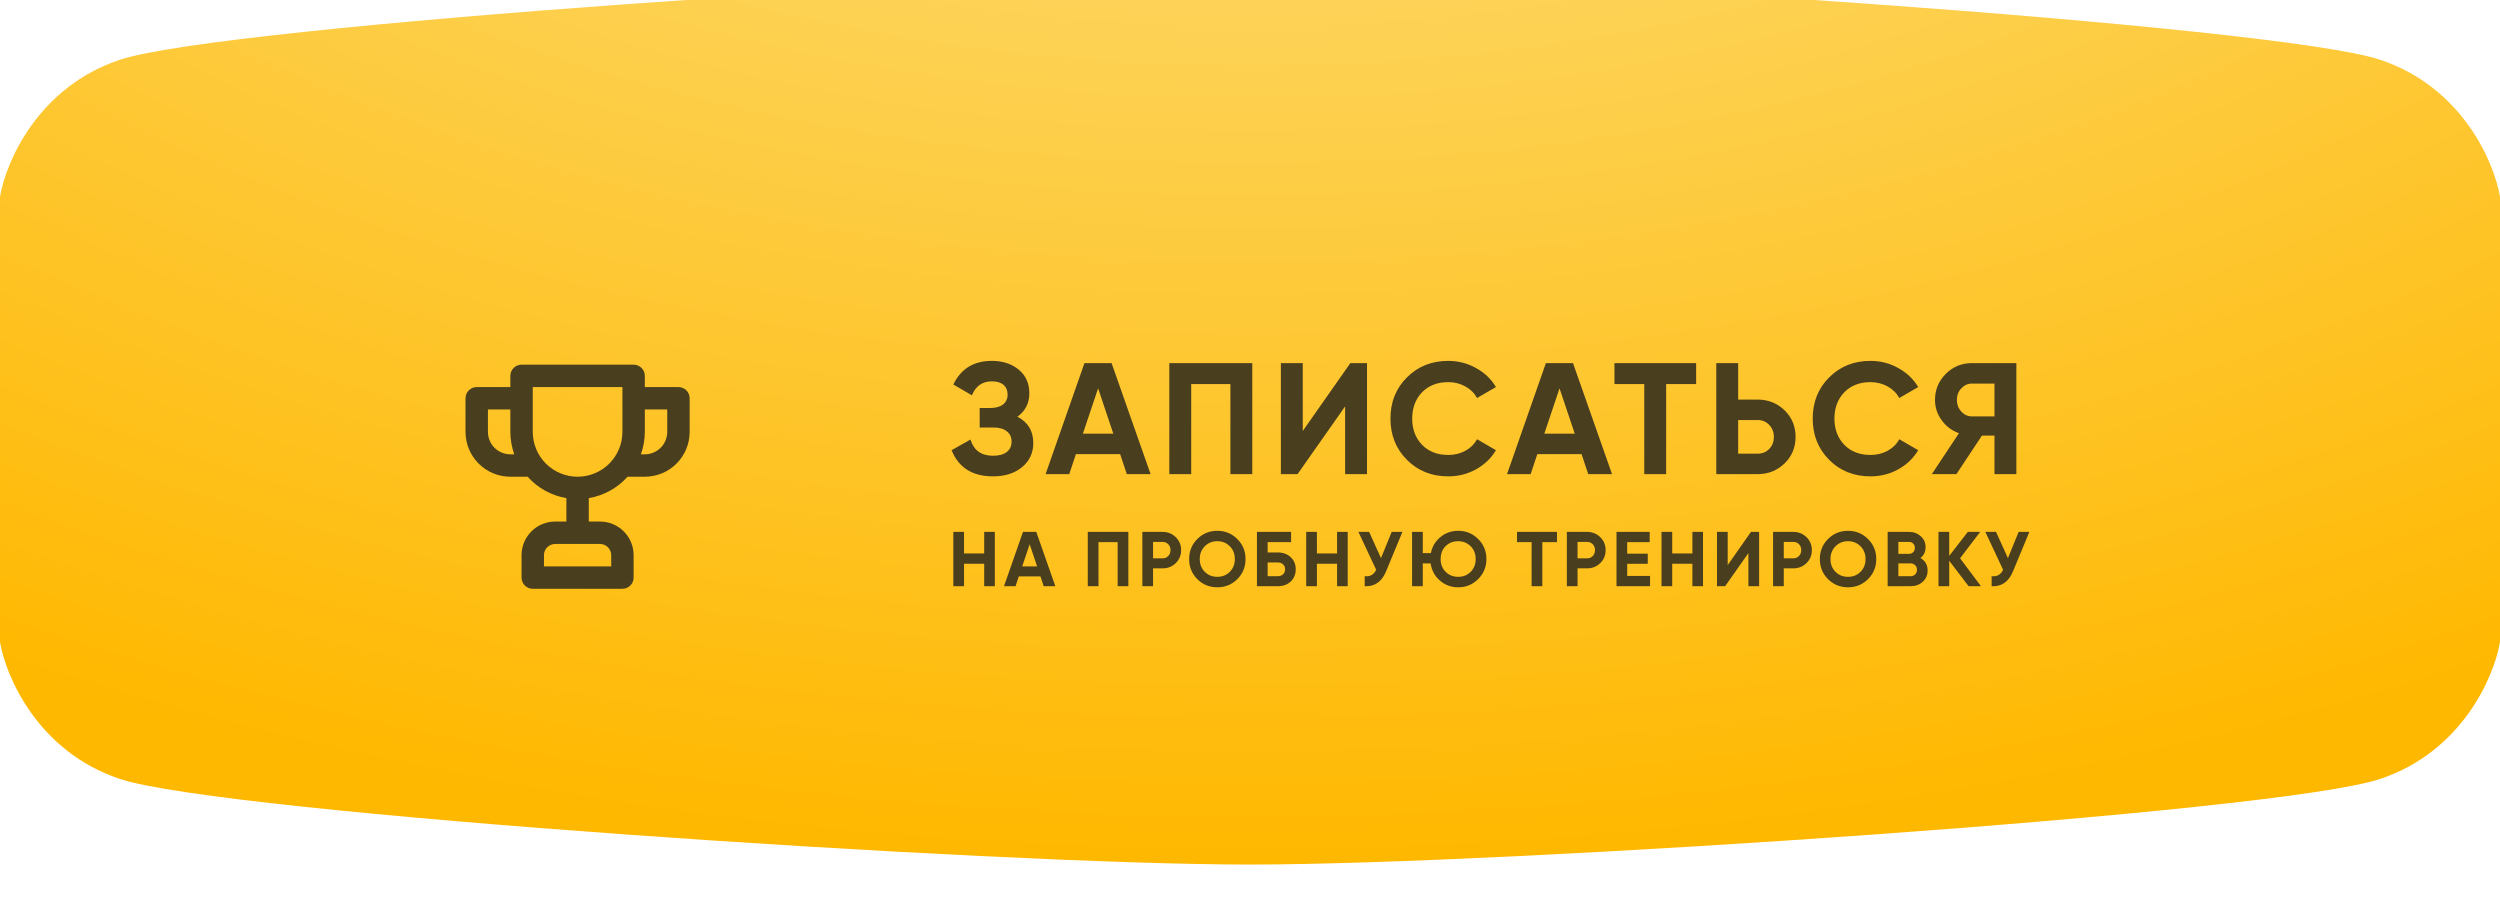 <?xml version="1.0" encoding="UTF-8"?> <svg xmlns="http://www.w3.org/2000/svg" width="290" height="104" viewBox="0 0 290 104" fill="none"> <g filter="url(#filter0_i_256_140)"> <path d="M0 25.822V51.644V77.466C0.662 81.438 4.37 90.178 13.904 93.356C25.822 97.329 115.205 103.288 145 103.288C174.795 103.288 264.178 97.329 276.096 93.356C285.63 90.178 289.338 81.438 290 77.466V51.644V25.822C289.338 21.849 285.63 13.11 276.096 9.932C264.178 5.959 174.795 0 145 0C115.205 0 25.822 5.959 13.904 9.932C4.37 13.11 0.662 21.849 0 25.822Z" fill="url(#paint0_radial_256_140)"></path> </g> <g filter="url(#filter1_i_256_140)"> <path d="M118.022 47.339C119.249 47.977 119.862 48.995 119.862 50.394C119.862 51.534 119.427 52.467 118.556 53.19C117.697 53.902 116.575 54.258 115.189 54.258C112.797 54.258 111.196 53.246 110.386 51.222L112.576 49.989C112.956 51.24 113.827 51.866 115.189 51.866C115.876 51.866 116.403 51.724 116.771 51.442C117.151 51.148 117.342 50.743 117.342 50.228C117.342 49.713 117.158 49.314 116.79 49.032C116.422 48.738 115.906 48.59 115.244 48.59H113.643V46.327H114.858C115.495 46.327 115.992 46.192 116.348 45.922C116.704 45.64 116.882 45.26 116.882 44.782C116.882 44.291 116.722 43.911 116.403 43.641C116.097 43.371 115.649 43.236 115.06 43.236C113.956 43.236 113.183 43.776 112.742 44.855L110.589 43.604C111.46 41.776 112.95 40.862 115.06 40.862C116.323 40.862 117.366 41.206 118.188 41.893C118.998 42.568 119.402 43.475 119.402 44.616C119.402 45.769 118.942 46.677 118.022 47.339ZM133.47 54H130.71L129.937 51.682H124.804L124.031 54H121.289L125.797 41.12H128.944L133.47 54ZM127.38 44.046L125.613 49.308H129.146L127.38 44.046ZM135.641 41.12H145.264V54H142.725V43.549H138.18V54H135.641V41.12ZM158.573 54H156.034V46.143L150.514 54H148.582V41.12H151.121V48.995L156.641 41.12H158.573V54ZM167.991 54.258C166.065 54.258 164.464 53.614 163.189 52.326C161.925 51.05 161.293 49.461 161.293 47.56C161.293 45.646 161.925 44.058 163.189 42.794C164.464 41.506 166.065 40.862 167.991 40.862C169.156 40.862 170.23 41.138 171.211 41.69C172.205 42.23 172.977 42.966 173.529 43.898L171.34 45.168C171.021 44.592 170.567 44.144 169.978 43.825C169.389 43.494 168.727 43.328 167.991 43.328C166.74 43.328 165.728 43.721 164.955 44.506C164.195 45.303 163.814 46.321 163.814 47.56C163.814 48.787 164.195 49.799 164.955 50.596C165.728 51.381 166.74 51.774 167.991 51.774C168.727 51.774 169.389 51.614 169.978 51.295C170.579 50.964 171.033 50.516 171.34 49.952L173.529 51.222C172.977 52.154 172.205 52.896 171.211 53.448C170.23 53.988 169.156 54.258 167.991 54.258ZM186.995 54H184.235L183.463 51.682H178.329L177.556 54H174.815L179.323 41.12H182.469L186.995 54ZM180.905 44.046L179.139 49.308H182.671L180.905 44.046ZM187.275 41.12H196.751V43.549H193.273V54H190.734V43.549H187.275V41.12ZM201.628 45.352H203.891C205.117 45.352 206.16 45.769 207.019 46.603C207.865 47.437 208.288 48.462 208.288 49.676C208.288 50.89 207.865 51.915 207.019 52.749C206.16 53.583 205.117 54 203.891 54H199.088V41.12H201.628V45.352ZM201.628 51.626H203.891C204.43 51.626 204.878 51.442 205.234 51.074C205.59 50.706 205.768 50.24 205.768 49.676C205.768 49.124 205.59 48.664 205.234 48.296C204.878 47.916 204.43 47.726 203.891 47.726H201.628V51.626ZM216.97 54.258C215.044 54.258 213.444 53.614 212.168 52.326C210.904 51.05 210.273 49.461 210.273 47.56C210.273 45.646 210.904 44.058 212.168 42.794C213.444 41.506 215.044 40.862 216.97 40.862C218.136 40.862 219.209 41.138 220.19 41.69C221.184 42.23 221.957 42.966 222.509 43.898L220.319 45.168C220 44.592 219.546 44.144 218.957 43.825C218.369 43.494 217.706 43.328 216.97 43.328C215.719 43.328 214.707 43.721 213.934 44.506C213.174 45.303 212.793 46.321 212.793 47.56C212.793 48.787 213.174 49.799 213.934 50.596C214.707 51.381 215.719 51.774 216.97 51.774C217.706 51.774 218.369 51.614 218.957 51.295C219.559 50.964 220.012 50.516 220.319 49.952L222.509 51.222C221.957 52.154 221.184 52.896 220.19 53.448C219.209 53.988 218.136 54.258 216.97 54.258ZM228.746 41.12H233.898V54H231.359V49.529H229.906L226.943 54H224.091L227.238 49.253C226.416 48.958 225.747 48.456 225.232 47.744C224.717 47.032 224.459 46.248 224.459 45.389C224.459 44.211 224.876 43.205 225.71 42.371C226.545 41.537 227.557 41.12 228.746 41.12ZM228.746 47.302H231.359V43.494H228.746C228.268 43.494 227.857 43.678 227.514 44.046C227.17 44.414 226.998 44.861 226.998 45.389C226.998 45.916 227.17 46.37 227.514 46.75C227.857 47.118 228.268 47.302 228.746 47.302ZM114.167 63.202V60.7H115.4V67H114.167V64.39H111.827V67H110.585V60.7H111.827V63.202H114.167ZM122.42 67H121.07L120.692 65.866H118.181L117.803 67H116.462L118.667 60.7H120.206L122.42 67ZM119.441 62.131L118.577 64.705H120.305L119.441 62.131ZM126.182 60.7H130.889V67H129.647V61.888H127.424V67H126.182V60.7ZM132.512 60.7H134.861C135.461 60.7 135.971 60.904 136.391 61.312C136.805 61.72 137.012 62.221 137.012 62.815C137.012 63.409 136.805 63.91 136.391 64.318C135.971 64.726 135.461 64.93 134.861 64.93H133.754V67H132.512V60.7ZM133.754 63.769H134.861C135.125 63.769 135.344 63.679 135.518 63.499C135.692 63.313 135.779 63.085 135.779 62.815C135.779 62.539 135.692 62.311 135.518 62.131C135.344 61.951 135.125 61.861 134.861 61.861H133.754V63.769ZM143.528 66.181C142.892 66.811 142.118 67.126 141.206 67.126C140.294 67.126 139.52 66.811 138.884 66.181C138.254 65.539 137.939 64.762 137.939 63.85C137.939 62.932 138.254 62.158 138.884 61.528C139.52 60.892 140.294 60.574 141.206 60.574C142.118 60.574 142.892 60.892 143.528 61.528C144.164 62.158 144.482 62.932 144.482 63.85C144.482 64.768 144.164 65.545 143.528 66.181ZM139.757 65.335C140.141 65.719 140.624 65.911 141.206 65.911C141.788 65.911 142.271 65.719 142.655 65.335C143.045 64.945 143.24 64.45 143.24 63.85C143.24 63.25 143.045 62.755 142.655 62.365C142.265 61.975 141.782 61.78 141.206 61.78C140.63 61.78 140.147 61.975 139.757 62.365C139.367 62.755 139.172 63.25 139.172 63.85C139.172 64.45 139.367 64.945 139.757 65.335ZM147.047 63.085H148.217C148.835 63.085 149.336 63.268 149.72 63.634C150.11 63.994 150.305 64.462 150.305 65.038C150.305 65.614 150.11 66.088 149.72 66.46C149.336 66.82 148.835 67 148.217 67H145.805V60.7H149.765V61.888H147.047V63.085ZM147.047 65.839H148.217C148.469 65.839 148.673 65.767 148.829 65.623C148.991 65.479 149.072 65.284 149.072 65.038C149.072 64.792 148.991 64.6 148.829 64.462C148.673 64.318 148.469 64.246 148.217 64.246H147.047V65.839ZM155.101 63.202V60.7H156.334V67H155.101V64.39H152.761V67H151.519V60.7H152.761V63.202H155.101ZM160.196 63.742L161.438 60.7H162.68L160.79 65.263C160.286 66.487 159.458 67.066 158.306 67V65.839C158.636 65.869 158.903 65.824 159.107 65.704C159.317 65.584 159.494 65.383 159.638 65.101L157.577 60.7H158.819L160.196 63.742ZM169.147 60.574C170.059 60.574 170.833 60.892 171.469 61.528C172.105 62.158 172.423 62.932 172.423 63.85C172.423 64.762 172.105 65.536 171.469 66.172C170.833 66.808 170.059 67.126 169.147 67.126C168.337 67.126 167.629 66.865 167.023 66.343C166.429 65.821 166.072 65.158 165.952 64.354H165.043V67H163.801V60.7H165.043V63.166H165.979C166.129 62.41 166.498 61.789 167.086 61.303C167.674 60.817 168.361 60.574 169.147 60.574ZM169.147 61.78C168.559 61.78 168.073 61.972 167.689 62.356C167.305 62.74 167.113 63.238 167.113 63.85C167.113 64.45 167.308 64.945 167.698 65.335C168.082 65.719 168.565 65.911 169.147 65.911C169.729 65.911 170.212 65.719 170.596 65.335C170.986 64.945 171.181 64.45 171.181 63.85C171.181 63.25 170.986 62.755 170.596 62.365C170.206 61.975 169.723 61.78 169.147 61.78ZM175.975 60.7H180.61V61.888H178.909V67H177.667V61.888H175.975V60.7ZM181.754 60.7H184.103C184.703 60.7 185.213 60.904 185.633 61.312C186.047 61.72 186.254 62.221 186.254 62.815C186.254 63.409 186.047 63.91 185.633 64.318C185.213 64.726 184.703 64.93 184.103 64.93H182.996V67H181.754V60.7ZM182.996 63.769H184.103C184.367 63.769 184.586 63.679 184.76 63.499C184.934 63.313 185.021 63.085 185.021 62.815C185.021 62.539 184.934 62.311 184.76 62.131C184.586 61.951 184.367 61.861 184.103 61.861H182.996V63.769ZM188.754 64.399V65.812H191.409V67H187.512V60.7H191.364V61.888H188.754V63.229H191.139V64.399H188.754ZM196.317 63.202V60.7H197.55V67H196.317V64.39H193.977V67H192.735V60.7H193.977V63.202H196.317ZM204.057 67H202.815V63.157L200.115 67H199.17V60.7H200.412V64.552L203.112 60.7H204.057V67ZM205.676 60.7H208.025C208.625 60.7 209.135 60.904 209.555 61.312C209.969 61.72 210.176 62.221 210.176 62.815C210.176 63.409 209.969 63.91 209.555 64.318C209.135 64.726 208.625 64.93 208.025 64.93H206.918V67H205.676V60.7ZM206.918 63.769H208.025C208.289 63.769 208.508 63.679 208.682 63.499C208.856 63.313 208.943 63.085 208.943 62.815C208.943 62.539 208.856 62.311 208.682 62.131C208.508 61.951 208.289 61.861 208.025 61.861H206.918V63.769ZM216.691 66.181C216.055 66.811 215.281 67.126 214.369 67.126C213.457 67.126 212.683 66.811 212.047 66.181C211.417 65.539 211.102 64.762 211.102 63.85C211.102 62.932 211.417 62.158 212.047 61.528C212.683 60.892 213.457 60.574 214.369 60.574C215.281 60.574 216.055 60.892 216.691 61.528C217.327 62.158 217.645 62.932 217.645 63.85C217.645 64.768 217.327 65.545 216.691 66.181ZM212.92 65.335C213.304 65.719 213.787 65.911 214.369 65.911C214.951 65.911 215.434 65.719 215.818 65.335C216.208 64.945 216.403 64.45 216.403 63.85C216.403 63.25 216.208 62.755 215.818 62.365C215.428 61.975 214.945 61.78 214.369 61.78C213.793 61.78 213.31 61.975 212.92 62.365C212.53 62.755 212.335 63.25 212.335 63.85C212.335 64.45 212.53 64.945 212.92 65.335ZM222.775 63.733C223.327 64.051 223.603 64.531 223.603 65.173C223.603 65.707 223.414 66.145 223.036 66.487C222.658 66.829 222.193 67 221.641 67H218.968V60.7H221.452C221.986 60.7 222.439 60.868 222.811 61.204C223.183 61.54 223.369 61.963 223.369 62.473C223.369 62.995 223.171 63.415 222.775 63.733ZM221.452 61.861H220.21V63.247H221.452C221.644 63.247 221.803 63.181 221.929 63.049C222.061 62.917 222.127 62.752 222.127 62.554C222.127 62.356 222.064 62.191 221.938 62.059C221.812 61.927 221.65 61.861 221.452 61.861ZM220.21 65.839H221.641C221.851 65.839 222.025 65.77 222.163 65.632C222.301 65.488 222.37 65.308 222.37 65.092C222.37 64.882 222.301 64.708 222.163 64.57C222.025 64.426 221.851 64.354 221.641 64.354H220.21V65.839ZM227.369 63.76L229.79 67H228.359L226.109 64.048V67H224.867V60.7H226.109V63.481L228.269 60.7H229.7L227.369 63.76ZM232.92 63.742L234.162 60.7H235.404L233.514 65.263C233.01 66.487 232.182 67.066 231.03 67V65.839C231.36 65.869 231.627 65.824 231.831 65.704C232.041 65.584 232.218 65.383 232.362 65.101L230.301 60.7H231.543L232.92 63.742Z" fill="#493E1E"></path> </g> <g filter="url(#filter2_i_256_140)"> <path d="M78.7 43.6H74.8V42.3C74.8 41.955 74.663 41.625 74.419 41.381C74.175 41.137 73.845 41 73.5 41H60.5C60.155 41 59.825 41.137 59.581 41.381C59.337 41.625 59.2 41.955 59.2 42.3V43.6H55.3C54.955 43.6 54.625 43.737 54.381 43.981C54.137 44.225 54 44.555 54 44.9V48.8C54 50.179 54.548 51.502 55.523 52.477C56.498 53.452 57.821 54 59.2 54H61.202C62.378 55.312 63.963 56.187 65.7 56.483V59.2H64.4C63.366 59.2 62.374 59.611 61.642 60.342C60.911 61.074 60.5 62.066 60.5 63.1V65.7C60.5 66.045 60.637 66.375 60.881 66.619C61.125 66.863 61.455 67 61.8 67H72.2C72.545 67 72.875 66.863 73.119 66.619C73.363 66.375 73.5 66.045 73.5 65.7V63.1C73.5 62.066 73.089 61.074 72.358 60.342C71.626 59.611 70.634 59.2 69.6 59.2H68.3V56.483C70.037 56.187 71.622 55.312 72.798 54H74.8C76.179 54 77.502 53.452 78.477 52.477C79.452 51.502 80 50.179 80 48.8V44.9C80 44.555 79.863 44.225 79.619 43.981C79.375 43.737 79.045 43.6 78.7 43.6V43.6ZM59.2 51.4C58.51 51.4 57.849 51.126 57.361 50.639C56.874 50.151 56.6 49.49 56.6 48.8V46.2H59.2V48.8C59.203 49.686 59.357 50.566 59.655 51.4H59.2ZM69.6 61.8C69.945 61.8 70.275 61.937 70.519 62.181C70.763 62.425 70.9 62.755 70.9 63.1V64.4H63.1V63.1C63.1 62.755 63.237 62.425 63.481 62.181C63.725 61.937 64.055 61.8 64.4 61.8H69.6ZM72.2 48.8C72.2 50.179 71.652 51.502 70.677 52.477C69.702 53.452 68.379 54 67 54C65.621 54 64.298 53.452 63.323 52.477C62.348 51.502 61.8 50.179 61.8 48.8V43.6H72.2V48.8ZM77.4 48.8C77.4 49.49 77.126 50.151 76.638 50.639C76.151 51.126 75.49 51.4 74.8 51.4H74.345C74.643 50.566 74.797 49.686 74.8 48.8V46.2H77.4V48.8Z" fill="#493E1E"></path> </g> <defs> <filter id="filter0_i_256_140" x="0" y="-3" width="290" height="106.288" filterUnits="userSpaceOnUse" color-interpolation-filters="sRGB"> <feFlood flood-opacity="0" result="BackgroundImageFix"></feFlood> <feBlend mode="normal" in="SourceGraphic" in2="BackgroundImageFix" result="shape"></feBlend> <feColorMatrix in="SourceAlpha" type="matrix" values="0 0 0 0 0 0 0 0 0 0 0 0 0 0 0 0 0 0 127 0" result="hardAlpha"></feColorMatrix> <feOffset dy="-3"></feOffset> <feGaussianBlur stdDeviation="8"></feGaussianBlur> <feComposite in2="hardAlpha" operator="arithmetic" k2="-1" k3="1"></feComposite> <feColorMatrix type="matrix" values="0 0 0 0 1 0 0 0 0 0.54 0 0 0 0 0 0 0 0 0.57 0"></feColorMatrix> <feBlend mode="normal" in2="shape" result="effect1_innerShadow_256_140"></feBlend> </filter> <filter id="filter1_i_256_140" x="110.387" y="40.862" width="125.016" height="27.264" filterUnits="userSpaceOnUse" color-interpolation-filters="sRGB"> <feFlood flood-opacity="0" result="BackgroundImageFix"></feFlood> <feBlend mode="normal" in="SourceGraphic" in2="BackgroundImageFix" result="shape"></feBlend> <feColorMatrix in="SourceAlpha" type="matrix" values="0 0 0 0 0 0 0 0 0 0 0 0 0 0 0 0 0 0 127 0" result="hardAlpha"></feColorMatrix> <feOffset dy="1"></feOffset> <feGaussianBlur stdDeviation="1"></feGaussianBlur> <feComposite in2="hardAlpha" operator="arithmetic" k2="-1" k3="1"></feComposite> <feColorMatrix type="matrix" values="0 0 0 0 1 0 0 0 0 1 0 0 0 0 1 0 0 0 0.28 0"></feColorMatrix> <feBlend mode="normal" in2="shape" result="effect1_innerShadow_256_140"></feBlend> </filter> <filter id="filter2_i_256_140" x="54" y="41" width="26" height="27.3" filterUnits="userSpaceOnUse" color-interpolation-filters="sRGB"> <feFlood flood-opacity="0" result="BackgroundImageFix"></feFlood> <feBlend mode="normal" in="SourceGraphic" in2="BackgroundImageFix" result="shape"></feBlend> <feColorMatrix in="SourceAlpha" type="matrix" values="0 0 0 0 0 0 0 0 0 0 0 0 0 0 0 0 0 0 127 0" result="hardAlpha"></feColorMatrix> <feOffset dy="1.3"></feOffset> <feGaussianBlur stdDeviation="1.3"></feGaussianBlur> <feComposite in2="hardAlpha" operator="arithmetic" k2="-1" k3="1"></feComposite> <feColorMatrix type="matrix" values="0 0 0 0 1 0 0 0 0 1 0 0 0 0 1 0 0 0 0.28 0"></feColorMatrix> <feBlend mode="normal" in2="shape" result="effect1_innerShadow_256_140"></feBlend> </filter> <radialGradient id="paint0_radial_256_140" cx="0" cy="0" r="1" gradientUnits="userSpaceOnUse" gradientTransform="translate(145 -82) rotate(90) scale(185.288 308.43)"> <stop stop-color="#FBE9A1"></stop> <stop offset="1" stop-color="#FFB800"></stop> </radialGradient> </defs> </svg> 